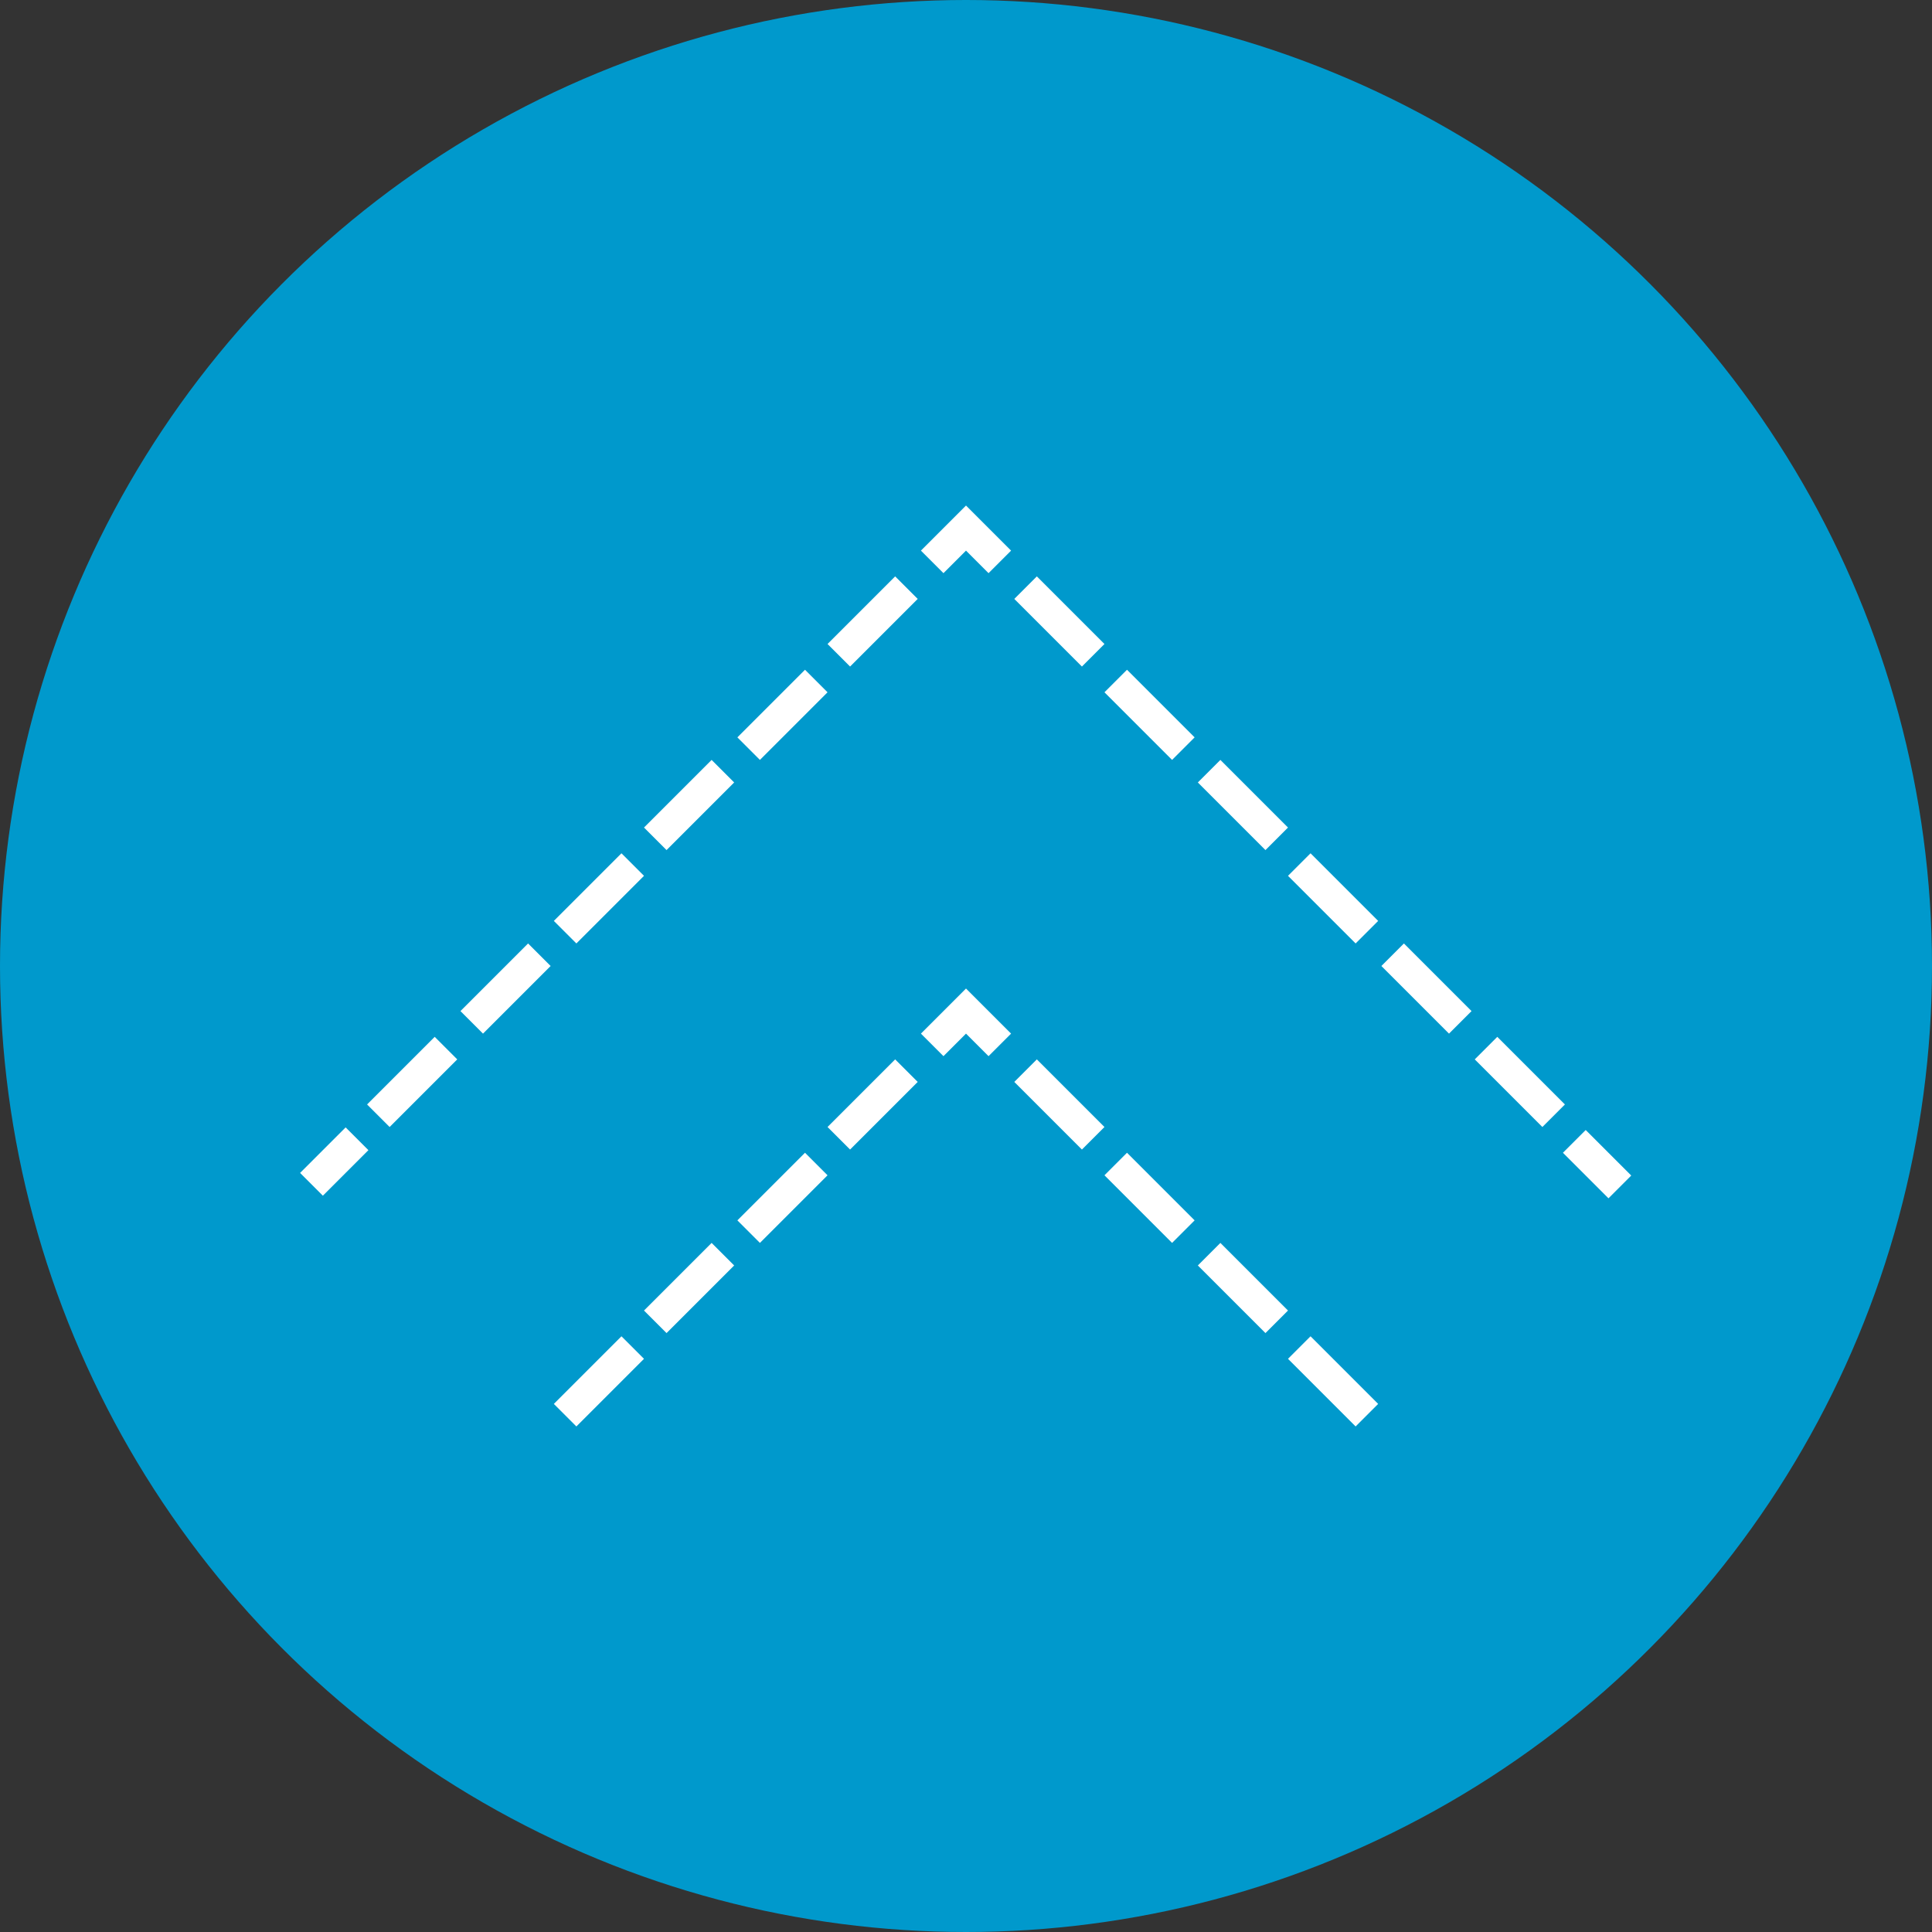 <?xml version="1.0" encoding="UTF-8"?>
<svg id="_レイヤー_1" data-name="レイヤー 1" xmlns="http://www.w3.org/2000/svg" version="1.1" viewBox="0 0 60 60">
  <rect x="0" y="0" width="60" height="60" fill="#333333" stroke="none"/>
  <defs>
    <style>
      .cls-1 {
        fill: #09c;
      }

      .cls-1, .cls-2 {
        stroke-width: 0px;
      }

      .cls-2 {
        fill: #fff;
      }
    </style>
  </defs>
  <circle class="cls-1" cx="30" cy="30" r="30"/>
  <g>
    <g>
      <path class="cls-2" d="M17.9,44.3l-.7-.7,2.1-2.1.7.7-2.1,2.1ZM20.7,41.4l-.7-.7,2.1-2.1.7.7-2.1,2.1ZM23.6,38.6l-.7-.7,2.1-2.1.7.7-2.1,2.1ZM26.4,35.7l-.7-.7,2.1-2.1.7.7-2.1,2.1Z"/>
      <polygon class="cls-2" points="30.7 32.8 30 32.1 29.3 32.8 28.6 32.1 30 30.7 31.4 32.1 30.7 32.8"/>
      <path class="cls-2" d="M42.1,44.3l-2.1-2.1.7-.7,2.1,2.1-.7.7ZM39.3,41.4l-2.1-2.1.7-.7,2.1,2.1-.7.7ZM36.4,38.6l-2.1-2.1.7-.7,2.1,2.1-.7.7ZM33.6,35.7l-2.1-2.1.7-.7,2.1,2.1-.7.7Z"/>
    </g>
    <g>
      <rect class="cls-2" x="9.4" y="35.6" width="2" height="1" transform="translate(-22.5 17.9) rotate(-45)"/>
      <path class="cls-2" d="M12.1,35l-.7-.7,2.1-2.1.7.7-2.1,2.1ZM15,32.1l-.7-.7,2.1-2.1.7.7-2.1,2.1ZM17.9,29.3l-.7-.7,2.1-2.1.7.7-2.1,2.1ZM20.7,26.4l-.7-.7,2.1-2.1.7.7-2.1,2.1ZM23.6,23.6l-.7-.7,2.1-2.1.7.7-2.1,2.1ZM26.4,20.7l-.7-.7,2.1-2.1.7.7-2.1,2.1Z"/>
      <polygon class="cls-2" points="30.7 17.8 30 17.1 29.3 17.8 28.6 17.1 30 15.7 31.4 17.1 30.7 17.8"/>
      <path class="cls-2" d="M47.9,35l-2.1-2.1.7-.7,2.1,2.1-.7.7ZM45,32.1l-2.1-2.1.7-.7,2.1,2.1-.7.7ZM42.1,29.3l-2.1-2.1.7-.7,2.1,2.1-.7.7ZM39.3,26.4l-2.1-2.1.7-.7,2.1,2.1-.7.7ZM36.4,23.6l-2.1-2.1.7-.7,2.1,2.1-.7.7ZM33.6,20.7l-2.1-2.1.7-.7,2.1,2.1-.7.7Z"/>
      <rect class="cls-2" x="49.1" y="35.1" width="1" height="2" transform="translate(-11 45.7) rotate(-45)"/>
    </g>
  </g>
</svg>